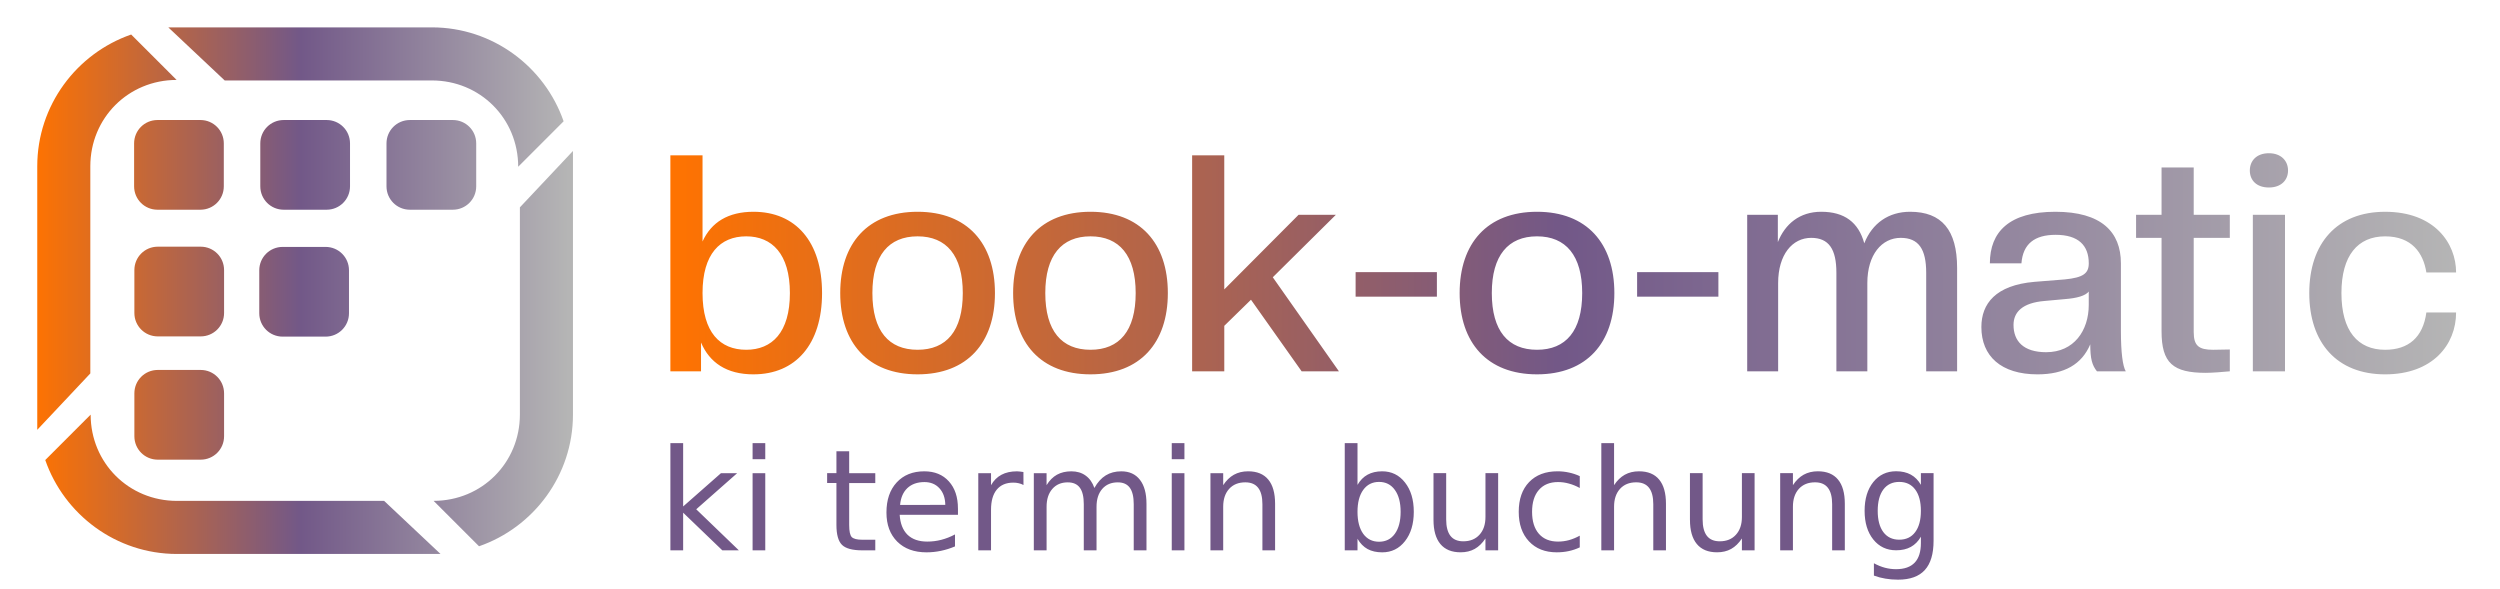 <?xml version="1.0" encoding="UTF-8" standalone="no"?>
<!-- Created with Inkscape (http://www.inkscape.org/) -->

<svg
   width="140mm"
   height="33mm"
   viewBox="0 0 140 33"
   version="1.1"
   id="svg18593"
   inkscape:version="1.4.2 (2aeb623e1d, 2025-05-12)"
   sodipodi:docname="de_bot.svg"
   xmlns:inkscape="http://www.inkscape.org/namespaces/inkscape"
   xmlns:sodipodi="http://sodipodi.sourceforge.net/DTD/sodipodi-0.dtd"
   xmlns:xlink="http://www.w3.org/1999/xlink"
   xmlns="http://www.w3.org/2000/svg"
   xmlns:svg="http://www.w3.org/2000/svg">
  <sodipodi:namedview
     id="namedview18595"
     pagecolor="#ffffff"
     bordercolor="#000000"
     borderopacity="0.25"
     inkscape:showpageshadow="2"
     inkscape:pageopacity="0.0"
     inkscape:pagecheckerboard="0"
     inkscape:deskcolor="#d1d1d1"
     inkscape:document-units="mm"
     showgrid="false"
     inkscape:zoom="1.829812"
     inkscape:cx="250.29894"
     inkscape:cy="176.79412"
     inkscape:window-width="1920"
     inkscape:window-height="2091"
     inkscape:window-x="1920"
     inkscape:window-y="32"
     inkscape:window-maximized="0"
     inkscape:current-layer="layer1" />
  <defs
     id="defs18590">
    <linearGradient
       inkscape:collect="always"
       xlink:href="#linearGradient3425"
       id="linearGradient18031"
       gradientUnits="userSpaceOnUse"
       gradientTransform="translate(431.138,281.392)"
       x1="192.927"
       y1="149.439"
       x2="292.927"
       y2="149.439" />
    <linearGradient
       inkscape:collect="always"
       id="linearGradient3425">
      <stop
         style="stop-color:#ff7300;stop-opacity:1;"
         offset="0"
         id="stop3421" />
      <stop
         style="stop-color:#725888;stop-opacity:1;"
         offset="0.5"
         id="stop3429" />
      <stop
         style="stop-color:#b5b5b5;stop-opacity:1;"
         offset="1"
         id="stop3423" />
    </linearGradient>
    <linearGradient
       inkscape:collect="always"
       xlink:href="#linearGradient3425"
       id="linearGradient18223"
       gradientUnits="userSpaceOnUse"
       gradientTransform="translate(372.094,281.392)"
       x1="192.927"
       y1="149.439"
       x2="292.927"
       y2="149.439" />
    <linearGradient
       inkscape:collect="always"
       xlink:href="#linearGradient3425"
       id="linearGradient5"
       gradientUnits="userSpaceOnUse"
       gradientTransform="matrix(0.248,0,0,0.248,506.254,204.117)"
       x1="585.787"
       y1="335.768"
       x2="646.104"
       y2="335.768" />
    <linearGradient
       inkscape:collect="always"
       xlink:href="#linearGradient3425"
       id="linearGradient8"
       gradientUnits="userSpaceOnUse"
       gradientTransform="translate(-155.385,-134.667)"
       x1="192.927"
       y1="149.439"
       x2="292.927"
       y2="149.439" />
    <linearGradient
       inkscape:collect="always"
       xlink:href="#linearGradient3425"
       id="linearGradient9"
       gradientUnits="userSpaceOnUse"
       gradientTransform="matrix(0.497,0,0,0.497,-289.27,-150.725)"
       x1="585.787"
       y1="335.768"
       x2="646.104"
       y2="335.768" />
  </defs>
  <g
     inkscape:label="Layer 1"
     inkscape:groupmode="layer"
     id="layer1">
    <path
       d="m 37.542,24.816 h 0.714 v 3.546 l 2.118,-1.864 h 0.907 l -2.292,2.022 2.388,2.3 h -0.926 l -2.195,-2.11 v 2.11 h -0.714 z m 4.603,1.682 h 0.71 v 4.321 h -0.71 z m 0,-1.682 h 0.71 v 0.899 h -0.71 z m 5.409,0.455 v 1.227 h 1.462 v 0.552 h -1.462 v 2.346 q 0,0.529 0.143,0.679 0.147,0.15 0.59,0.15 h 0.729 v 0.594 h -0.729 q -0.822,0 -1.134,-0.305 -0.313,-0.309 -0.313,-1.119 v -2.346 h -0.521 v -0.552 h 0.521 V 25.271 Z m 6.092,3.21 v 0.347 h -3.264 q 0.046,0.733 0.44,1.119 0.397,0.382 1.103,0.382 0.409,0 0.791,-0.1 0.386,-0.1 0.764,-0.301 v 0.671 q -0.382,0.162 -0.783,0.247 -0.401,0.085 -0.814,0.085 -1.034,0 -1.64,-0.602 -0.602,-0.602 -0.602,-1.628 0,-1.061 0.571,-1.682 0.575,-0.625 1.547,-0.625 0.872,0 1.377,0.563 0.509,0.559 0.509,1.524 z M 52.936,28.273 q -0.008,-0.583 -0.328,-0.93 -0.316,-0.347 -0.841,-0.347 -0.594,0 -0.953,0.336 -0.355,0.336 -0.409,0.945 z m 4.379,-1.111 q -0.12,-0.069 -0.262,-0.1 -0.139,-0.035 -0.309,-0.035 -0.602,0 -0.926,0.394 -0.32,0.39 -0.32,1.123 v 2.276 h -0.714 v -4.321 h 0.714 v 0.671 q 0.224,-0.394 0.583,-0.583 0.359,-0.193 0.872,-0.193 0.073,0 0.162,0.012 0.089,0.008 0.197,0.027 z m 3.97,0.166 q 0.266,-0.478 0.637,-0.706 0.37,-0.228 0.872,-0.228 0.675,0 1.042,0.475 0.367,0.471 0.367,1.343 v 2.608 h -0.714 v -2.585 q 0,-0.621 -0.22,-0.922 -0.22,-0.301 -0.671,-0.301 -0.552,0 -0.872,0.367 -0.32,0.367 -0.32,0.999 v 2.442 h -0.714 v -2.585 q 0,-0.625 -0.22,-0.922 -0.22,-0.301 -0.679,-0.301 -0.544,0 -0.864,0.37 -0.32,0.367 -0.32,0.995 v 2.442 H 57.894 v -4.321 h 0.714 v 0.671 q 0.243,-0.397 0.583,-0.586 0.34,-0.189 0.806,-0.189 0.471,0 0.799,0.239 0.332,0.239 0.49,0.694 z m 4.333,-0.83 h 0.71 v 4.321 H 65.618 Z m 0,-1.682 h 0.71 v 0.899 H 65.618 Z m 5.787,3.395 v 2.608 h -0.71 v -2.585 q 0,-0.613 -0.239,-0.918 -0.239,-0.305 -0.718,-0.305 -0.575,0 -0.907,0.367 -0.332,0.367 -0.332,0.999 v 2.442 h -0.714 v -4.321 h 0.714 v 0.671 q 0.255,-0.39 0.598,-0.583 0.347,-0.193 0.799,-0.193 0.745,0 1.127,0.463 0.382,0.459 0.382,1.354 z m 7.03,0.451 q 0,-0.783 -0.324,-1.227 -0.32,-0.448 -0.884,-0.448 -0.563,0 -0.887,0.448 -0.32,0.444 -0.32,1.227 0,0.783 0.32,1.231 0.324,0.444 0.887,0.444 0.563,0 0.884,-0.444 0.324,-0.448 0.324,-1.231 z m -2.415,-1.509 q 0.224,-0.386 0.563,-0.571 0.343,-0.189 0.818,-0.189 0.787,0 1.277,0.625 0.494,0.625 0.494,1.644 0,1.019 -0.494,1.644 -0.49,0.625 -1.277,0.625 -0.475,0 -0.818,-0.185 -0.34,-0.189 -0.563,-0.575 v 0.648 h -0.714 v -6.003 h 0.714 z m 4.256,1.96 v -2.616 h 0.71 v 2.589 q 0,0.613 0.239,0.922 0.239,0.305 0.718,0.305 0.575,0 0.907,-0.367 0.336,-0.367 0.336,-0.999 v -2.45 h 0.71 v 4.321 H 83.185 v -0.664 q -0.259,0.394 -0.602,0.586 -0.34,0.189 -0.791,0.189 -0.745,0 -1.13,-0.463 -0.386,-0.463 -0.386,-1.354 z m 1.786,-2.72 z m 6.405,0.27 v 0.664 q -0.301,-0.166 -0.606,-0.247 -0.301,-0.085 -0.61,-0.085 -0.691,0 -1.073,0.44 -0.382,0.436 -0.382,1.227 0,0.791 0.382,1.231 0.382,0.436 1.073,0.436 0.309,0 0.61,-0.081 0.305,-0.085 0.606,-0.251 v 0.656 q -0.297,0.139 -0.617,0.208 -0.316,0.069 -0.675,0.069 -0.976,0 -1.551,-0.613 -0.575,-0.613 -0.575,-1.655 0,-1.057 0.579,-1.663 0.583,-0.606 1.593,-0.606 0.328,0 0.64,0.069 0.313,0.066 0.606,0.201 z m 4.827,1.547 v 2.608 h -0.71 v -2.585 q 0,-0.613 -0.239,-0.918 -0.239,-0.305 -0.718,-0.305 -0.575,0 -0.907,0.367 -0.332,0.367 -0.332,0.999 v 2.442 h -0.714 v -6.003 h 0.714 v 2.354 q 0.255,-0.39 0.598,-0.583 0.347,-0.193 0.799,-0.193 0.745,0 1.127,0.463 0.382,0.459 0.382,1.354 z m 1.343,0.903 v -2.616 h 0.71 v 2.589 q 0,0.613 0.239,0.922 0.239,0.305 0.718,0.305 0.575,0 0.907,-0.367 0.336,-0.367 0.336,-0.999 v -2.45 h 0.71 v 4.321 h -0.71 v -0.664 q -0.259,0.394 -0.602,0.586 -0.34,0.189 -0.791,0.189 -0.745,0 -1.13,-0.463 -0.386,-0.463 -0.386,-1.354 z m 1.786,-2.72 z m 6.887,1.817 v 2.608 h -0.71 v -2.585 q 0,-0.613 -0.239,-0.918 -0.239,-0.305 -0.718,-0.305 -0.575,0 -0.907,0.367 -0.332,0.367 -0.332,0.999 v 2.442 h -0.714 v -4.321 h 0.714 v 0.671 q 0.255,-0.39 0.598,-0.583 0.347,-0.193 0.799,-0.193 0.745,0 1.127,0.463 0.382,0.459 0.382,1.354 z m 4.26,0.397 q 0,-0.772 -0.32,-1.196 -0.316,-0.424 -0.891,-0.424 -0.571,0 -0.891,0.424 -0.316,0.424 -0.316,1.196 0,0.768 0.316,1.192 0.32,0.424 0.891,0.424 0.575,0 0.891,-0.424 0.32,-0.424 0.32,-1.192 z m 0.71,1.674 q 0,1.103 -0.49,1.64 -0.49,0.54 -1.501,0.54 -0.374,0 -0.706,-0.058 -0.332,-0.054 -0.644,-0.17 v -0.691 q 0.313,0.17 0.617,0.251 0.305,0.081 0.621,0.081 0.698,0 1.046,-0.367 0.347,-0.363 0.347,-1.1 v -0.351 q -0.22,0.382 -0.563,0.571 -0.343,0.189 -0.822,0.189 -0.795,0 -1.281,-0.606 -0.486,-0.606 -0.486,-1.605 0,-1.003 0.486,-1.609 0.486,-0.606 1.281,-0.606 0.478,0 0.822,0.189 0.343,0.189 0.563,0.571 v -0.656 h 0.71 z"
       id="text1504-1-35-7"
       style="font-size:7.902px;-inkscape-font-specification:'sans-serif, Normal';fill:#725888;stroke-width:1.537;stroke-linecap:round;stroke-linejoin:round"
       aria-label="ki termin buchung" />
    <path
       d="m 42.196,20.963 c 2.361,0 3.839,-1.682 3.839,-4.552 0,-2.871 -1.478,-4.552 -3.839,-4.552 -1.41,0 -2.361,0.578 -2.854,1.665 V 8.699 h -1.801 V 20.794 h 1.716 v -1.614 c 0.476,1.121 1.427,1.784 2.939,1.784 z m -0.408,-1.376 c -1.461,0 -2.446,-0.968 -2.446,-3.176 0,-2.191 0.985,-3.176 2.446,-3.176 1.444,0 2.446,0.985 2.446,3.176 0,2.208 -1.002,3.176 -2.446,3.176 z m 9.597,1.376 c 2.786,0 4.332,-1.767 4.332,-4.552 0,-2.786 -1.546,-4.552 -4.332,-4.552 -2.786,0 -4.332,1.767 -4.332,4.552 0,2.786 1.546,4.552 4.332,4.552 z m 0,-1.376 c -1.614,0 -2.531,-1.053 -2.531,-3.176 0,-2.106 0.917,-3.176 2.531,-3.176 1.614,0 2.531,1.07 2.531,3.176 0,2.123 -0.917,3.176 -2.531,3.176 z m 9.682,1.376 c 2.786,0 4.332,-1.767 4.332,-4.552 0,-2.786 -1.546,-4.552 -4.332,-4.552 -2.786,0 -4.332,1.767 -4.332,4.552 0,2.786 1.546,4.552 4.332,4.552 z m 0,-1.376 c -1.614,0 -2.531,-1.053 -2.531,-3.176 0,-2.106 0.917,-3.176 2.531,-3.176 1.614,0 2.531,1.07 2.531,3.176 0,2.123 -0.917,3.176 -2.531,3.176 z m 13.912,1.206 -3.703,-5.266 3.533,-3.499 H 72.721 L 68.559,16.207 V 8.699 H 66.759 V 20.794 h 1.801 v -2.548 l 1.495,-1.461 2.837,4.009 z m 5.487,-4.179 v -1.376 h -4.552 v 1.376 z m 5.606,4.349 c 2.786,0 4.332,-1.767 4.332,-4.552 0,-2.786 -1.546,-4.552 -4.332,-4.552 -2.786,0 -4.332,1.767 -4.332,4.552 0,2.786 1.546,4.552 4.332,4.552 z m 0,-1.376 c -1.614,0 -2.531,-1.053 -2.531,-3.176 0,-2.106 0.917,-3.176 2.531,-3.176 1.614,0 2.531,1.07 2.531,3.176 0,2.123 -0.917,3.176 -2.531,3.176 z M 96.23,16.615 v -1.376 h -4.552 v 1.376 z m 13.368,4.179 v -5.792 c 0,-2.123 -0.866,-3.143 -2.633,-3.143 -1.206,0 -2.123,0.645 -2.565,1.767 -0.323,-1.172 -1.104,-1.767 -2.412,-1.767 -1.206,0 -2.021,0.679 -2.429,1.699 v -1.529 h -1.716 v 8.765 h 1.733 v -4.943 c 0,-1.597 0.798,-2.531 1.852,-2.531 0.985,0 1.41,0.629 1.41,1.953 v 5.521 h 1.733 v -4.943 c 0,-1.597 0.815,-2.531 1.869,-2.531 1.002,0 1.427,0.629 1.427,1.953 v 5.521 z m 4.501,0.17 c 1.512,0 2.48,-0.561 2.956,-1.682 0,0.815 0.102,1.172 0.374,1.512 h 1.614 c -0.17,-0.289 -0.272,-1.053 -0.272,-2.242 v -3.805 c 0,-1.767 -1.104,-2.888 -3.669,-2.888 -2.582,0 -3.669,1.121 -3.669,2.888 h 1.767 c 0.085,-1.087 0.73,-1.597 1.919,-1.597 1.274,0 1.852,0.595 1.852,1.597 0,0.561 -0.306,0.798 -1.342,0.9 l -1.699,0.136 c -2.174,0.187 -2.973,1.223 -2.973,2.531 0,1.631 1.104,2.65 3.143,2.65 z m 0.493,-1.24 c -1.291,0 -1.835,-0.629 -1.835,-1.529 0,-0.713 0.493,-1.24 1.75,-1.342 l 1.121,-0.102 c 0.679,-0.051 1.155,-0.187 1.342,-0.425 v 0.747 c 0,1.444 -0.832,2.65 -2.378,2.65 z m 8.935,1.155 c 0.357,0 0.985,-0.051 1.342,-0.085 v -1.223 l -0.934,0.017 c -0.798,0 -1.087,-0.221 -1.087,-0.985 v -5.283 h 2.021 v -1.291 h -2.021 V 9.379 h -1.801 v 2.65 h -1.427 v 1.291 h 1.427 v 5.232 c 0,1.784 0.645,2.327 2.48,2.327 z m 4.433,-0.085 v -8.765 h -1.801 v 8.765 z m -0.9,-10.294 c 0.679,0 1.07,-0.408 1.07,-0.951 0,-0.544 -0.391,-0.968 -1.07,-0.968 -0.696,0 -1.07,0.425 -1.07,0.968 0,0.544 0.374,0.951 1.07,0.951 z m 6.506,10.464 c 2.667,0 3.975,-1.665 3.975,-3.465 h -1.665 c -0.187,1.393 -1.002,2.089 -2.31,2.089 -1.529,0 -2.446,-1.053 -2.446,-3.176 0,-2.106 0.917,-3.176 2.446,-3.176 1.495,0 2.14,0.934 2.31,2.021 h 1.665 c 0,-1.631 -1.206,-3.397 -3.975,-3.397 -2.701,0 -4.247,1.767 -4.247,4.552 0,2.786 1.546,4.552 4.247,4.552 z"
       id="text1448-4-08-5"
       style="font-weight:500;font-size:16.987px;font-family:'Creato Display';-inkscape-font-specification:'Creato Display, Medium';fill:url(#linearGradient8);stroke-width:11.125;stroke-linecap:round;stroke-linejoin:round"
       aria-label="book-o-matic" />
    <path
       id="rect4870-0-9-4"
       style="fill:url(#linearGradient9);stroke:none;stroke-width:1.16;stroke-linecap:round;stroke-linejoin:round"
       d="m 9.425,1.533 3.158,2.972 h 11.601 c 2.703,0 4.833,2.129 4.835,4.832 l 2.543,-2.544 c -1.06,-3.055 -3.97,-5.26 -7.378,-5.26 z m -2.079,0.4 c -3.055,1.06 -5.26,3.97 -5.26,7.378 V 24.07 l 2.972,-3.158 V 9.311 c 0,-2.703 2.129,-4.833 4.832,-4.835 z m 1.474,4.788 c -0.726,0 -1.31,0.584 -1.31,1.31 v 2.403 c 0,0.726 0.584,1.31 1.31,1.31 h 2.403 c 0.726,0 1.31,-0.584 1.31,-1.31 V 8.031 c 0,-0.726 -0.584,-1.31 -1.31,-1.31 z m 7.067,0 c -0.726,0 -1.31,0.584 -1.31,1.31 v 2.403 c 0,0.726 0.584,1.31 1.31,1.31 h 2.404 c 0.726,0 1.31,-0.584 1.31,-1.31 V 8.031 c 0,-0.726 -0.584,-1.31 -1.31,-1.31 z m 7.067,0 c -0.726,0 -1.31,0.584 -1.31,1.31 v 2.403 c 0,0.726 0.584,1.31 1.31,1.31 h 2.404 c 0.726,0 1.31,-0.584 1.31,-1.31 V 8.031 c 0,-0.726 -0.584,-1.31 -1.31,-1.31 z m 9.132,1.733 -2.972,3.158 v 11.601 c 0,2.703 -2.129,4.833 -4.832,4.835 l 2.544,2.543 c 3.055,-1.06 5.26,-3.97 5.26,-7.378 z M 8.835,13.814 c -0.726,0 -1.31,0.584 -1.31,1.31 v 2.404 c 0,0.726 0.584,1.31 1.31,1.31 h 2.403 c 0.726,0 1.31,-0.584 1.31,-1.31 v -2.404 c 0,-0.726 -0.584,-1.31 -1.31,-1.31 z m 6.994,0.013 c -0.726,0 -1.31,0.584 -1.31,1.31 v 2.404 c 0,0.726 0.584,1.31 1.31,1.31 h 2.404 c 0.726,0 1.31,-0.584 1.31,-1.31 v -2.404 c 0,-0.726 -0.584,-1.31 -1.31,-1.31 z m -6.994,6.89 c -0.726,0 -1.31,0.584 -1.31,1.31 v 2.404 c 0,0.726 0.584,1.31 1.31,1.31 h 2.403 c 0.726,0 1.31,-0.584 1.31,-1.31 v -2.404 c 0,-0.726 -0.584,-1.31 -1.31,-1.31 z m -3.758,2.501 -2.543,2.544 c 1.06,3.055 3.97,5.26 7.378,5.26 H 24.67 l -3.158,-2.972 H 9.911 c -2.703,0 -4.833,-2.129 -4.835,-4.832 z" />
  </g>
</svg>
